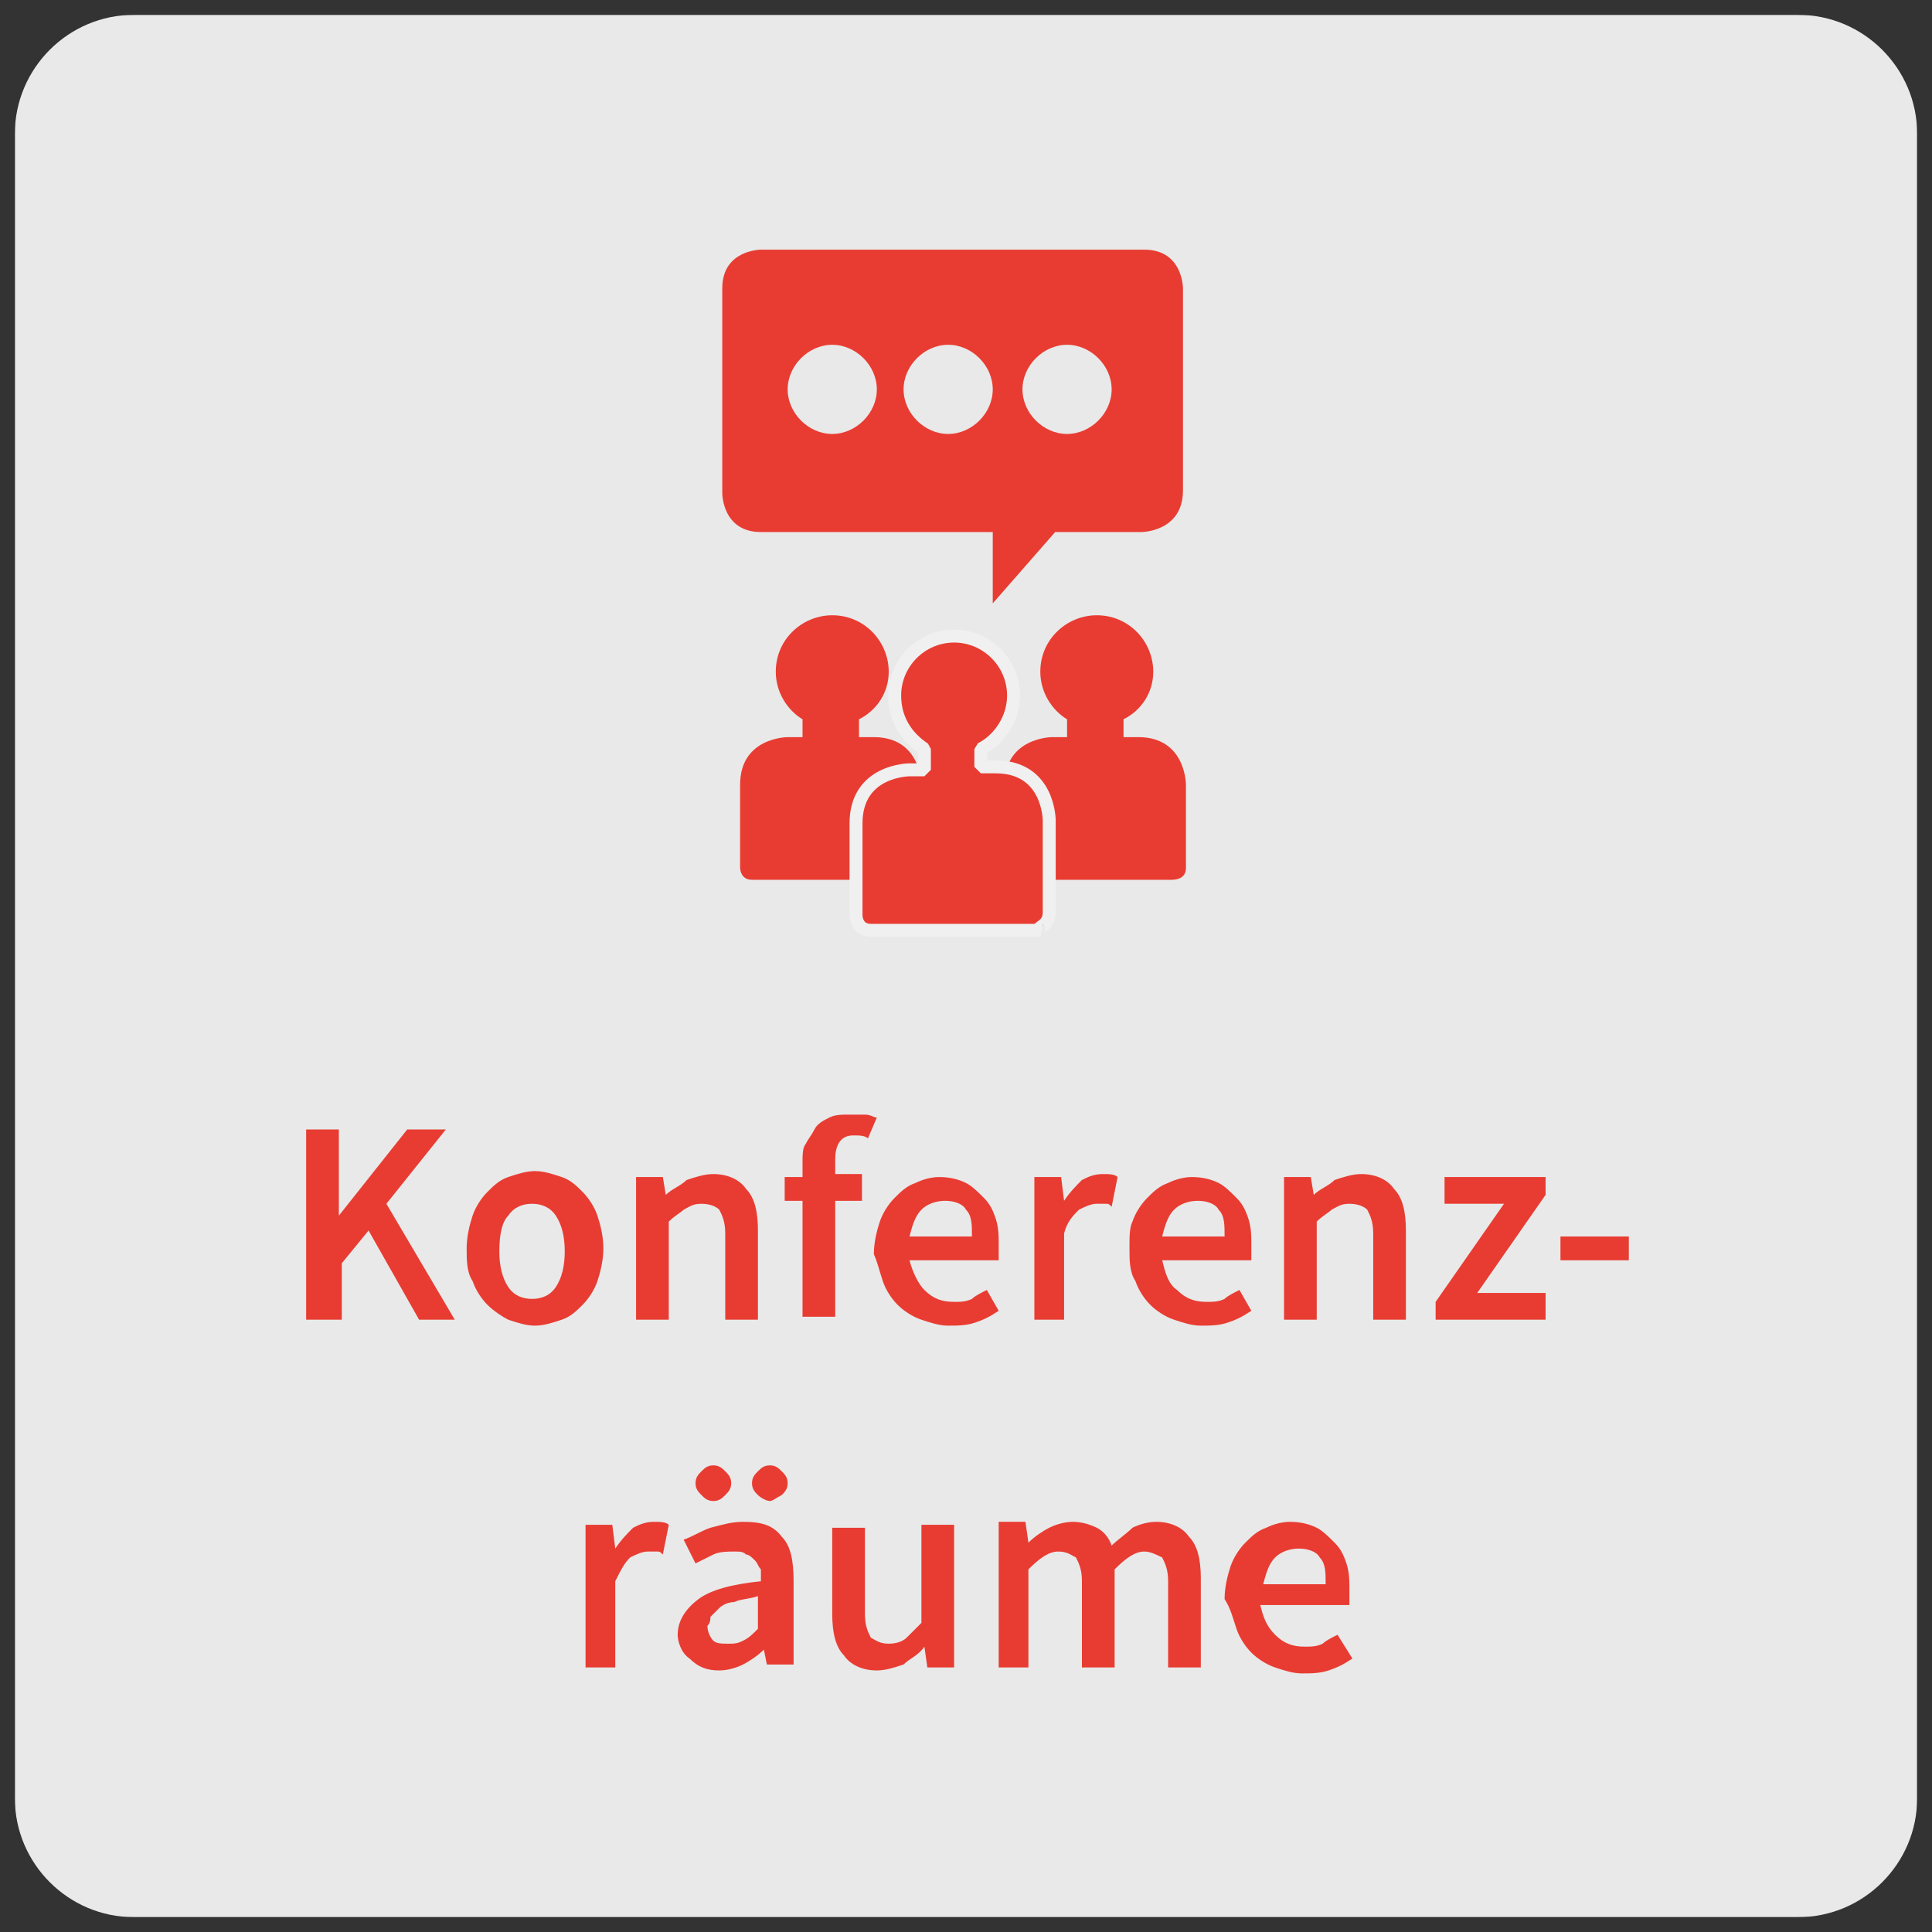 <?xml version="1.0" encoding="utf-8"?>
<svg xmlns="http://www.w3.org/2000/svg" xmlns:xlink="http://www.w3.org/1999/xlink" version="1.1" id="Ebene_1" x="0px" y="0px" viewBox="0 0 65 65" style="enable-background:new 0 0 65 65;" xml:space="preserve" width="64" height="64">
<rect x="0" y="0" width="65" height="65" fill="#333333" stroke="none"/>
<style type="text/css">
	.st0{clip-path:url(#SVGID_00000034804480379799513700000005846853192116224933_);}
	.st1{opacity:0.96;clip-path:url(#SVGID_00000157293739996952940420000014473266238496802467_);}
	.st2{clip-path:url(#SVGID_00000148635501557624715180000017240904345837745076_);fill:#F0F0F0;}
	.st3{clip-path:url(#SVGID_00000157293739996952940420000014473266238496802467_);fill:#E83C32;}
	
		.st4{clip-path:url(#SVGID_00000157293739996952940420000014473266238496802467_);fill:none;stroke:#F0F0F0;stroke-width:0.436;stroke-linejoin:bevel;}
</style>
<g>
	<defs>
		<rect id="SVGID_1_" x="0.5" y="0.5" width="64" height="64"/>
	</defs>
	<clipPath id="SVGID_00000103238709351995593790000005502256410799237267_">
		<use xlink:href="#SVGID_1_" style="overflow:visible;"/>
	</clipPath>
	<g style="clip-path:url(#SVGID_00000103238709351995593790000005502256410799237267_);">
		<defs>
			<rect id="SVGID_00000018919162035023647050000002265243641067114156_" x="0.5" y="0.5" width="64" height="64"/>
		</defs>
		<clipPath id="SVGID_00000089574146367946084040000009028648946978124469_">
			<use xlink:href="#SVGID_00000018919162035023647050000002265243641067114156_" style="overflow:visible;"/>
		</clipPath>
		<g style="opacity:0.96;clip-path:url(#SVGID_00000089574146367946084040000009028648946978124469_);">
			<g>
				<defs>
					<rect id="SVGID_00000164495594925023255300000014030916443471910070_" x="-8.5" y="-6.5" width="82" height="72"/>
				</defs>
				<clipPath id="SVGID_00000145053095201096992180000011746355907492051390_">
					<use xlink:href="#SVGID_00000164495594925023255300000014030916443471910070_" style="overflow:visible;"/>
				</clipPath>
				<path style="clip-path:url(#SVGID_00000145053095201096992180000011746355907492051390_);fill:#F0F0F0;" d="M4.5,0.5      c-2.2,0-4,1.8-4,4v56c0,2.2,1.8,4,4,4h56c2.2,0,4-1.8,4-4v-56c0-2.2-1.8-4-4-4H4.5z"/>
			</g>
		</g>
		<path style="clip-path:url(#SVGID_00000089574146367946084040000009028648946978124469_);fill:#E83C32;" d="M37.4,13.1    c0,0.8-0.7,1.5-1.5,1.5c-0.8,0-1.5-0.7-1.5-1.5c0-0.8,0.7-1.5,1.5-1.5C36.7,11.6,37.4,12.3,37.4,13.1 M33.4,13.1    c0,0.8-0.7,1.5-1.5,1.5c-0.8,0-1.5-0.7-1.5-1.5c0-0.8,0.7-1.5,1.5-1.5C32.7,11.6,33.4,12.3,33.4,13.1 M29.5,13.1    c0,0.8-0.7,1.5-1.5,1.5c-0.8,0-1.5-0.7-1.5-1.5c0-0.8,0.7-1.5,1.5-1.5C28.8,11.6,29.5,12.3,29.5,13.1 M39.8,16.5V9.7    c0,0,0-1.3-1.3-1.3H25.6c0,0-1.3,0-1.3,1.3v6.9c0,0,0,1.3,1.3,1.3h7.8l0,2.4l2.1-2.4h2.9C38.4,17.9,39.8,17.9,39.8,16.5"/>
		<path style="clip-path:url(#SVGID_00000089574146367946084040000009028648946978124469_);fill:#E83C32;" d="M39.9,29.2v-2.8    c0,0,0-1.6-1.6-1.6h-0.5v-0.6c0.6-0.3,1-0.9,1-1.6c0-1-0.8-1.9-1.9-1.9c-1,0-1.9,0.8-1.9,1.9c0,0.7,0.4,1.3,0.9,1.6v0.6h-0.5    c0,0-1.6,0-1.6,1.6v2.8c0,0,0,0.4,0.4,0.4h5.2C39.5,29.6,39.9,29.6,39.9,29.2"/>
		<path style="clip-path:url(#SVGID_00000089574146367946084040000009028648946978124469_);fill:#E83C32;" d="M31,29.2v-2.8    c0,0,0-1.6-1.6-1.6h-0.5v-0.6c0.6-0.3,1-0.9,1-1.6c0-1-0.8-1.9-1.9-1.9c-1,0-1.9,0.8-1.9,1.9c0,0.7,0.4,1.3,0.9,1.6v0.6h-0.5    c0,0-1.6,0-1.6,1.6v2.8c0,0,0,0.4,0.4,0.4h5.2C30.5,29.6,31,29.6,31,29.2"/>
		<path style="clip-path:url(#SVGID_00000089574146367946084040000009028648946978124469_);fill:#E83C32;" d="M35.3,30.7v-3.1    c0,0,0-1.8-1.8-1.8h-0.5v-0.6c0.6-0.3,1.1-1,1.1-1.8c0-1.1-0.9-2-2-2c-1.1,0-2,0.9-2,2c0,0.8,0.4,1.4,1,1.8v0.7h-0.5    c0,0-1.8,0-1.8,1.8v3.1c0,0,0,0.5,0.5,0.5h5.7C34.8,31.2,35.3,31.2,35.3,30.7"/>
		
			<path style="clip-path:url(#SVGID_00000089574146367946084040000009028648946978124469_);fill:none;stroke:#F0F0F0;stroke-width:0.436;stroke-linejoin:bevel;" d="    M35.3,30.7v-3.1c0,0,0-1.8-1.8-1.8h-0.5v-0.6c0.6-0.3,1.1-1,1.1-1.8c0-1.1-0.9-2-2-2c-1.1,0-2,0.9-2,2c0,0.8,0.4,1.4,1,1.8v0.7    h-0.5c0,0-1.8,0-1.8,1.8v3.1c0,0,0,0.5,0.5,0.5h5.7C34.8,31.2,35.3,31.2,35.3,30.7z"/>
		<path style="clip-path:url(#SVGID_00000089574146367946084040000009028648946978124469_);fill:#E83C32;" d="M42.5,53.3    c0.1-0.4,0.2-0.7,0.4-0.9c0.2-0.2,0.5-0.3,0.8-0.3c0.3,0,0.6,0.1,0.7,0.3c0.2,0.2,0.2,0.5,0.2,0.9H42.5z M41.6,54.8    c0.1,0.3,0.3,0.6,0.5,0.8c0.2,0.2,0.5,0.4,0.8,0.5c0.3,0.1,0.6,0.2,0.9,0.2c0.3,0,0.6,0,0.9-0.1c0.3-0.1,0.5-0.2,0.8-0.4L45,55    c-0.2,0.1-0.4,0.2-0.5,0.3c-0.2,0.1-0.4,0.1-0.6,0.1c-0.4,0-0.7-0.1-1-0.4s-0.4-0.6-0.5-1h3c0-0.1,0-0.3,0-0.5    c0-0.3,0-0.6-0.1-0.9c-0.1-0.3-0.2-0.5-0.4-0.7c-0.2-0.2-0.4-0.4-0.6-0.5c-0.2-0.1-0.5-0.2-0.9-0.2c-0.3,0-0.6,0.1-0.8,0.2    c-0.3,0.1-0.5,0.3-0.7,0.5c-0.2,0.2-0.4,0.5-0.5,0.8c-0.1,0.3-0.2,0.7-0.2,1.1C41.4,54.1,41.5,54.5,41.6,54.8 M33.5,56.1h1.1v-3.3    c0.4-0.4,0.7-0.6,1-0.6c0.3,0,0.4,0.1,0.6,0.2c0.1,0.2,0.2,0.4,0.2,0.8v2.9h1.1v-3.3c0.4-0.4,0.7-0.6,1-0.6c0.2,0,0.4,0.1,0.6,0.2    c0.1,0.2,0.2,0.4,0.2,0.8v2.9h1.1v-3c0-0.6-0.1-1.1-0.4-1.4c-0.2-0.3-0.6-0.5-1.1-0.5c-0.3,0-0.6,0.1-0.8,0.2    c-0.2,0.2-0.5,0.4-0.7,0.6c-0.1-0.3-0.3-0.5-0.5-0.6c-0.2-0.1-0.5-0.2-0.8-0.2c-0.3,0-0.6,0.1-0.8,0.2c-0.2,0.1-0.5,0.3-0.7,0.5h0    l-0.1-0.7h-0.9V56.1z M28,54.3c0,0.6,0.1,1.1,0.4,1.4c0.2,0.3,0.6,0.5,1.1,0.5c0.3,0,0.6-0.1,0.9-0.2c0.2-0.2,0.5-0.3,0.7-0.6h0    l0.1,0.7h0.9v-4.8h-1.1v3.3c-0.2,0.2-0.4,0.4-0.5,0.5s-0.3,0.2-0.6,0.2c-0.3,0-0.4-0.1-0.6-0.2c-0.1-0.2-0.2-0.4-0.2-0.8v-2.9H28    V54.3z M26.3,50.3c0.1-0.1,0.2-0.2,0.2-0.4c0-0.2-0.1-0.3-0.2-0.4c-0.1-0.1-0.2-0.2-0.4-0.2c-0.2,0-0.3,0.1-0.4,0.2    c-0.1,0.1-0.2,0.2-0.2,0.4c0,0.2,0.1,0.3,0.2,0.4c0.1,0.1,0.3,0.2,0.4,0.2C26,50.5,26.1,50.4,26.3,50.3 M24.4,50.3    c0.1-0.1,0.2-0.2,0.2-0.4c0-0.2-0.1-0.3-0.2-0.4c-0.1-0.1-0.2-0.2-0.4-0.2c-0.2,0-0.3,0.1-0.4,0.2c-0.1,0.1-0.2,0.2-0.2,0.4    c0,0.2,0.1,0.3,0.2,0.4c0.1,0.1,0.2,0.2,0.4,0.2C24.2,50.5,24.3,50.4,24.4,50.3 M23.9,54.4c0.1-0.1,0.2-0.2,0.3-0.3    c0.1-0.1,0.3-0.2,0.5-0.2c0.2-0.1,0.5-0.1,0.8-0.2v1.1c-0.2,0.2-0.3,0.3-0.5,0.4c-0.2,0.1-0.3,0.1-0.5,0.1c-0.2,0-0.4,0-0.5-0.1    c-0.1-0.1-0.2-0.3-0.2-0.5C23.9,54.6,23.9,54.5,23.9,54.4 M23.2,55.8c0.3,0.3,0.6,0.4,1,0.4c0.3,0,0.6-0.1,0.8-0.2    c0.2-0.1,0.5-0.3,0.7-0.5h0l0.1,0.5h0.9v-2.8c0-0.7-0.1-1.2-0.4-1.5c-0.3-0.4-0.7-0.5-1.3-0.5c-0.4,0-0.7,0.1-1.1,0.2    c-0.3,0.1-0.6,0.3-0.9,0.4l0.4,0.8c0.2-0.1,0.4-0.2,0.6-0.3c0.2-0.1,0.5-0.1,0.7-0.1c0.2,0,0.3,0,0.4,0.1c0.1,0,0.2,0.1,0.3,0.2    c0.1,0.1,0.1,0.2,0.2,0.3c0,0.1,0,0.2,0,0.4c-1,0.1-1.7,0.3-2.1,0.6c-0.4,0.3-0.7,0.7-0.7,1.2C22.8,55.2,22.9,55.6,23.2,55.8     M19.6,56.1h1.1v-2.9c0.2-0.4,0.3-0.6,0.5-0.8c0.2-0.1,0.4-0.2,0.6-0.2c0.1,0,0.2,0,0.3,0c0.1,0,0.1,0,0.2,0.1l0.2-1    c-0.1-0.1-0.3-0.1-0.5-0.1c-0.3,0-0.5,0.1-0.7,0.2c-0.2,0.2-0.4,0.4-0.6,0.7h0l-0.1-0.8h-0.9V56.1z"/>
		<path style="clip-path:url(#SVGID_00000089574146367946084040000009028648946978124469_);fill:#E83C32;" d="M52.5,42.4h2.3v-0.8    h-2.3V42.4z M48.3,44.4h3.7v-0.9h-2.3l2.3-3.3v-0.6h-3.4v0.9h2l-2.3,3.3V44.4z M43.2,44.4h1.1v-3.3c0.2-0.2,0.4-0.3,0.5-0.4    c0.2-0.1,0.3-0.2,0.6-0.2c0.3,0,0.5,0.1,0.6,0.2c0.1,0.2,0.2,0.4,0.2,0.8v2.9h1.1v-3c0-0.6-0.1-1.1-0.4-1.4    c-0.2-0.3-0.6-0.5-1.1-0.5c-0.3,0-0.6,0.1-0.9,0.2c-0.2,0.2-0.5,0.3-0.7,0.5h0l-0.1-0.6h-0.9V44.4z M39.1,41.6    c0.1-0.4,0.2-0.7,0.4-0.9c0.2-0.2,0.5-0.3,0.8-0.3c0.3,0,0.6,0.1,0.7,0.3c0.2,0.2,0.2,0.5,0.2,0.9H39.1z M38.2,43.1    c0.1,0.3,0.3,0.6,0.5,0.8c0.2,0.2,0.5,0.4,0.8,0.5c0.3,0.1,0.6,0.2,0.9,0.2c0.3,0,0.6,0,0.9-0.1c0.3-0.1,0.5-0.2,0.8-0.4l-0.4-0.7    c-0.2,0.1-0.4,0.2-0.5,0.3c-0.2,0.1-0.4,0.1-0.6,0.1c-0.4,0-0.7-0.1-1-0.4c-0.3-0.2-0.4-0.6-0.5-1h3c0-0.1,0-0.3,0-0.5    c0-0.3,0-0.6-0.1-0.9c-0.1-0.3-0.2-0.5-0.4-0.7c-0.2-0.2-0.4-0.4-0.6-0.5c-0.2-0.1-0.5-0.2-0.9-0.2c-0.3,0-0.6,0.1-0.8,0.2    c-0.3,0.1-0.5,0.3-0.7,0.5c-0.2,0.2-0.4,0.5-0.5,0.8C38,41.3,38,41.6,38,42C38,42.4,38,42.8,38.2,43.1 M34.7,44.4h1.1v-2.9    c0.1-0.4,0.3-0.6,0.5-0.8c0.2-0.1,0.4-0.2,0.6-0.2c0.1,0,0.2,0,0.3,0c0.1,0,0.1,0,0.2,0.1l0.2-1c-0.1-0.1-0.3-0.1-0.5-0.1    c-0.3,0-0.5,0.1-0.7,0.2c-0.2,0.2-0.4,0.4-0.6,0.7h0l-0.1-0.8h-0.9V44.4z M30.6,41.6c0.1-0.4,0.2-0.7,0.4-0.9    c0.2-0.2,0.5-0.3,0.8-0.3c0.3,0,0.6,0.1,0.7,0.3c0.2,0.2,0.2,0.5,0.2,0.9H30.6z M29.7,43.1c0.1,0.3,0.3,0.6,0.5,0.8    c0.2,0.2,0.5,0.4,0.8,0.5c0.3,0.1,0.6,0.2,0.9,0.2c0.3,0,0.6,0,0.9-0.1c0.3-0.1,0.5-0.2,0.8-0.4l-0.4-0.7    c-0.2,0.1-0.4,0.2-0.5,0.3c-0.2,0.1-0.4,0.1-0.6,0.1c-0.4,0-0.7-0.1-1-0.4c-0.2-0.2-0.4-0.6-0.5-1h3c0-0.1,0-0.3,0-0.5    c0-0.3,0-0.6-0.1-0.9c-0.1-0.3-0.2-0.5-0.4-0.7c-0.2-0.2-0.4-0.4-0.6-0.5c-0.2-0.1-0.5-0.2-0.9-0.2c-0.3,0-0.6,0.1-0.8,0.2    c-0.3,0.1-0.5,0.3-0.7,0.5c-0.2,0.2-0.4,0.5-0.5,0.8c-0.1,0.3-0.2,0.7-0.2,1.1C29.5,42.4,29.6,42.8,29.7,43.1 M29.5,37.6    c-0.1,0-0.2-0.1-0.4-0.1c-0.2,0-0.3,0-0.5,0c-0.3,0-0.5,0-0.7,0.1c-0.2,0.1-0.4,0.2-0.5,0.4c-0.1,0.2-0.2,0.3-0.3,0.5    C27,38.6,27,38.9,27,39.1v0.5l-0.6,0v0.8H27v3.9h1.1v-3.9h0.9v-0.9h-0.9v-0.5c0-0.5,0.2-0.8,0.6-0.8c0.2,0,0.4,0,0.5,0.1    L29.5,37.6z M21.4,44.4h1.1v-3.3c0.2-0.2,0.4-0.3,0.5-0.4c0.2-0.1,0.3-0.2,0.6-0.2c0.3,0,0.5,0.1,0.6,0.2c0.1,0.2,0.2,0.4,0.2,0.8    v2.9h1.1v-3c0-0.6-0.1-1.1-0.4-1.4c-0.2-0.3-0.6-0.5-1.1-0.5c-0.3,0-0.6,0.1-0.9,0.2c-0.2,0.2-0.5,0.3-0.7,0.5h0l-0.1-0.6h-0.9    V44.4z M17.1,40.9c0.2-0.3,0.5-0.4,0.8-0.4s0.6,0.1,0.8,0.4c0.2,0.3,0.3,0.7,0.3,1.2c0,0.5-0.1,0.9-0.3,1.2    c-0.2,0.3-0.5,0.4-0.8,0.4s-0.6-0.1-0.8-0.4c-0.2-0.3-0.3-0.7-0.3-1.2C16.8,41.5,16.9,41.1,17.1,40.9 M15.9,43.1    c0.1,0.3,0.3,0.6,0.5,0.8c0.2,0.2,0.5,0.4,0.7,0.5c0.3,0.1,0.6,0.2,0.9,0.2s0.6-0.1,0.9-0.2c0.3-0.1,0.5-0.3,0.7-0.5    c0.2-0.2,0.4-0.5,0.5-0.8c0.1-0.3,0.2-0.7,0.2-1.1c0-0.4-0.1-0.8-0.2-1.1c-0.1-0.3-0.3-0.6-0.5-0.8c-0.2-0.2-0.4-0.4-0.7-0.5    c-0.3-0.1-0.6-0.2-0.9-0.2s-0.6,0.1-0.9,0.2c-0.3,0.1-0.5,0.3-0.7,0.5c-0.2,0.2-0.4,0.5-0.5,0.8c-0.1,0.3-0.2,0.7-0.2,1.1    C15.7,42.4,15.7,42.8,15.9,43.1 M10.4,44.4h1.1v-1.9l0.9-1.1l1.7,3h1.2l-2.3-3.9l2-2.5h-1.3l-2.3,2.9h0V38h-1.1V44.4z"/>
	</g>
</g>
</svg>
